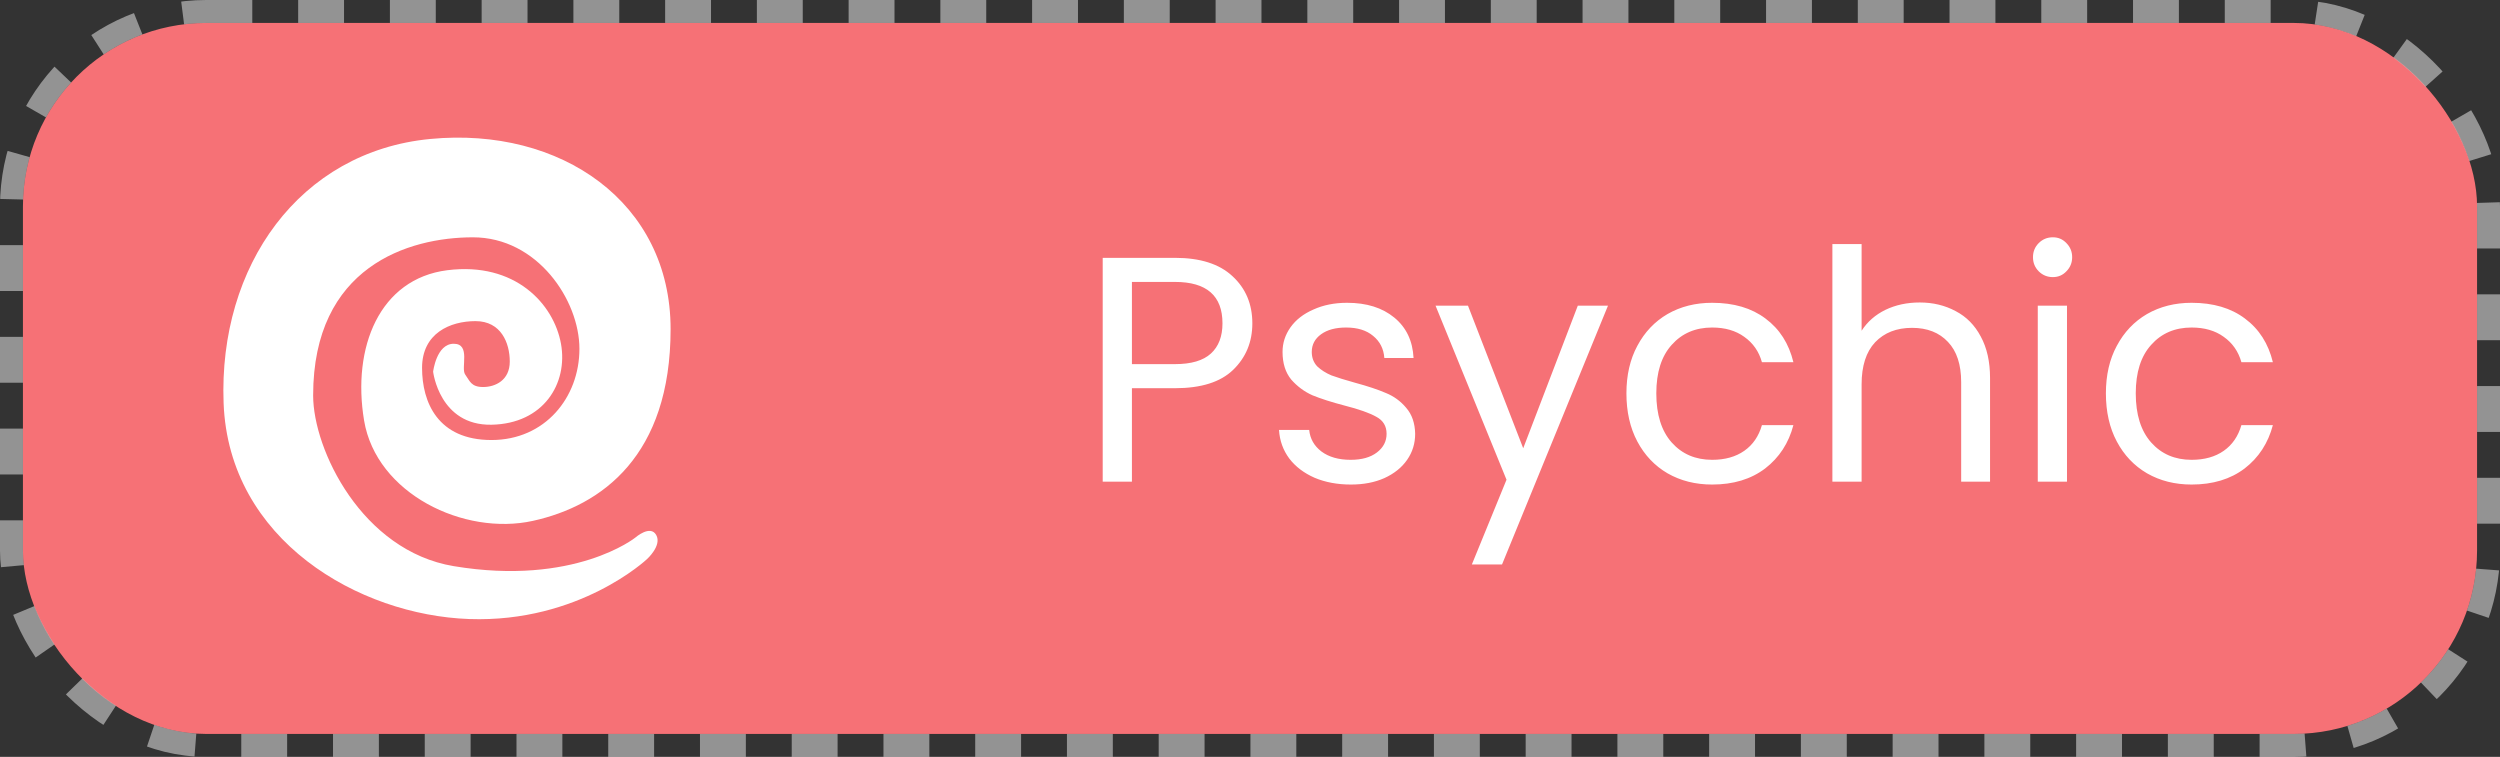 <svg width="109" height="33" viewBox="0 0 109 33" fill="none" xmlns="http://www.w3.org/2000/svg">
<rect x="0" y="0" width="109" height="33" fill="#333333" stroke="none"/>
<rect x="1" y="1" width="107" height="31" rx="8" fill="#F67176"/>
<g clip-path="url(#clip0_625_89)">
<path fill-rule="evenodd" clip-rule="evenodd" d="M27.7 23.439C27.7 23.439 25.052 25.563 19.783 24.684C15.785 24.017 13.653 19.61 13.653 17.241C13.653 11.625 17.809 10.347 20.62 10.347C23.43 10.347 25.263 13.087 25.263 15.208C25.263 17.33 23.763 19.185 21.428 19.185C19.093 19.185 18.402 17.546 18.402 16.039C18.402 14.532 19.621 14.001 20.733 14.001C21.845 14.001 22.226 14.95 22.226 15.766C22.226 16.582 21.593 16.874 21.064 16.874C20.536 16.874 20.484 16.608 20.282 16.328C20.08 16.048 20.54 14.988 19.783 14.988C19.026 14.988 18.884 16.207 18.884 16.207C18.884 16.207 19.16 18.558 21.428 18.518C23.695 18.477 24.771 16.724 24.459 14.988C24.146 13.253 22.462 11.409 19.506 11.781C16.549 12.154 15.342 15.141 15.874 18.333C16.406 21.525 20.23 23.374 23.237 22.709C26.244 22.044 29.238 19.867 29.238 14.348C29.238 8.829 24.459 5.512 18.759 6.059C13.06 6.605 9.522 11.588 9.749 17.575C9.975 23.562 15.656 26.822 20.459 26.99C25.263 27.159 28.208 24.378 28.208 24.378C28.208 24.378 28.87 23.787 28.611 23.326C28.351 22.865 27.7 23.439 27.7 23.439Z" fill="white"/>
</g>
<path d="M54.602 14.098C54.602 14.91 54.322 15.587 53.762 16.128C53.211 16.66 52.367 16.926 51.228 16.926H49.352V21H48.078V11.242H51.228C52.329 11.242 53.165 11.508 53.734 12.04C54.313 12.572 54.602 13.258 54.602 14.098ZM51.228 15.876C51.937 15.876 52.46 15.722 52.796 15.414C53.132 15.106 53.3 14.667 53.3 14.098C53.3 12.894 52.609 12.292 51.228 12.292H49.352V15.876H51.228ZM58.901 21.126C58.313 21.126 57.786 21.028 57.319 20.832C56.853 20.627 56.484 20.347 56.213 19.992C55.943 19.628 55.793 19.213 55.765 18.746H57.081C57.119 19.129 57.296 19.441 57.613 19.684C57.94 19.927 58.365 20.048 58.887 20.048C59.373 20.048 59.755 19.941 60.035 19.726C60.315 19.511 60.455 19.241 60.455 18.914C60.455 18.578 60.306 18.331 60.007 18.172C59.709 18.004 59.247 17.841 58.621 17.682C58.052 17.533 57.585 17.383 57.221 17.234C56.867 17.075 56.559 16.847 56.297 16.548C56.045 16.24 55.919 15.839 55.919 15.344C55.919 14.952 56.036 14.593 56.269 14.266C56.503 13.939 56.834 13.683 57.263 13.496C57.693 13.3 58.183 13.202 58.733 13.202C59.583 13.202 60.269 13.417 60.791 13.846C61.314 14.275 61.594 14.863 61.631 15.61H60.357C60.329 15.209 60.166 14.887 59.867 14.644C59.578 14.401 59.186 14.28 58.691 14.28C58.234 14.28 57.87 14.378 57.599 14.574C57.329 14.77 57.193 15.027 57.193 15.344C57.193 15.596 57.273 15.806 57.431 15.974C57.599 16.133 57.805 16.263 58.047 16.366C58.299 16.459 58.645 16.567 59.083 16.688C59.634 16.837 60.082 16.987 60.427 17.136C60.773 17.276 61.067 17.491 61.309 17.78C61.561 18.069 61.692 18.447 61.701 18.914C61.701 19.334 61.585 19.712 61.351 20.048C61.118 20.384 60.787 20.65 60.357 20.846C59.937 21.033 59.452 21.126 58.901 21.126ZM70.108 13.328L65.488 24.612H64.172L65.684 20.916L62.59 13.328H64.004L66.412 19.544L68.792 13.328H70.108ZM70.912 17.15C70.912 16.357 71.071 15.666 71.388 15.078C71.706 14.481 72.144 14.019 72.704 13.692C73.274 13.365 73.922 13.202 74.65 13.202C75.593 13.202 76.368 13.431 76.975 13.888C77.591 14.345 77.996 14.98 78.192 15.792H76.82C76.69 15.325 76.433 14.957 76.05 14.686C75.677 14.415 75.21 14.28 74.65 14.28C73.922 14.28 73.335 14.532 72.886 15.036C72.439 15.531 72.215 16.235 72.215 17.15C72.215 18.074 72.439 18.788 72.886 19.292C73.335 19.796 73.922 20.048 74.65 20.048C75.21 20.048 75.677 19.917 76.05 19.656C76.424 19.395 76.68 19.021 76.82 18.536H78.192C77.987 19.32 77.576 19.95 76.96 20.426C76.344 20.893 75.575 21.126 74.65 21.126C73.922 21.126 73.274 20.963 72.704 20.636C72.144 20.309 71.706 19.847 71.388 19.25C71.071 18.653 70.912 17.953 70.912 17.15ZM83.701 13.188C84.279 13.188 84.802 13.314 85.269 13.566C85.735 13.809 86.099 14.177 86.361 14.672C86.631 15.167 86.766 15.769 86.766 16.478V21H85.507V16.66C85.507 15.895 85.315 15.311 84.933 14.91C84.55 14.499 84.027 14.294 83.365 14.294C82.692 14.294 82.156 14.504 81.754 14.924C81.362 15.344 81.166 15.955 81.166 16.758V21H79.892V10.64H81.166V14.42C81.418 14.028 81.764 13.725 82.203 13.51C82.65 13.295 83.15 13.188 83.701 13.188ZM89.505 12.082C89.263 12.082 89.058 11.998 88.889 11.83C88.722 11.662 88.638 11.457 88.638 11.214C88.638 10.971 88.722 10.766 88.889 10.598C89.058 10.43 89.263 10.346 89.505 10.346C89.739 10.346 89.935 10.43 90.094 10.598C90.261 10.766 90.346 10.971 90.346 11.214C90.346 11.457 90.261 11.662 90.094 11.83C89.935 11.998 89.739 12.082 89.505 12.082ZM90.121 13.328V21H88.847V13.328H90.121ZM91.817 17.15C91.817 16.357 91.975 15.666 92.293 15.078C92.61 14.481 93.049 14.019 93.609 13.692C94.178 13.365 94.827 13.202 95.555 13.202C96.498 13.202 97.272 13.431 97.879 13.888C98.495 14.345 98.901 14.98 99.097 15.792H97.725C97.594 15.325 97.338 14.957 96.955 14.686C96.582 14.415 96.115 14.28 95.555 14.28C94.827 14.28 94.239 14.532 93.791 15.036C93.343 15.531 93.119 16.235 93.119 17.15C93.119 18.074 93.343 18.788 93.791 19.292C94.239 19.796 94.827 20.048 95.555 20.048C96.115 20.048 96.582 19.917 96.955 19.656C97.328 19.395 97.585 19.021 97.725 18.536H99.097C98.891 19.32 98.481 19.95 97.865 20.426C97.249 20.893 96.479 21.126 95.555 21.126C94.827 21.126 94.178 20.963 93.609 20.636C93.049 20.309 92.61 19.847 92.293 19.25C91.975 18.653 91.817 17.953 91.817 17.15Z" fill="white"/>
<rect x="0.5" y="0.5" width="108" height="32" rx="8.5" stroke="white" stroke-opacity="0.47" stroke-dasharray="2 2"/>
<defs>
<clipPath id="clip0_625_89">
<rect width="21" height="21" fill="white" transform="translate(9 6)"/>
</clipPath>
</defs>
</svg>
